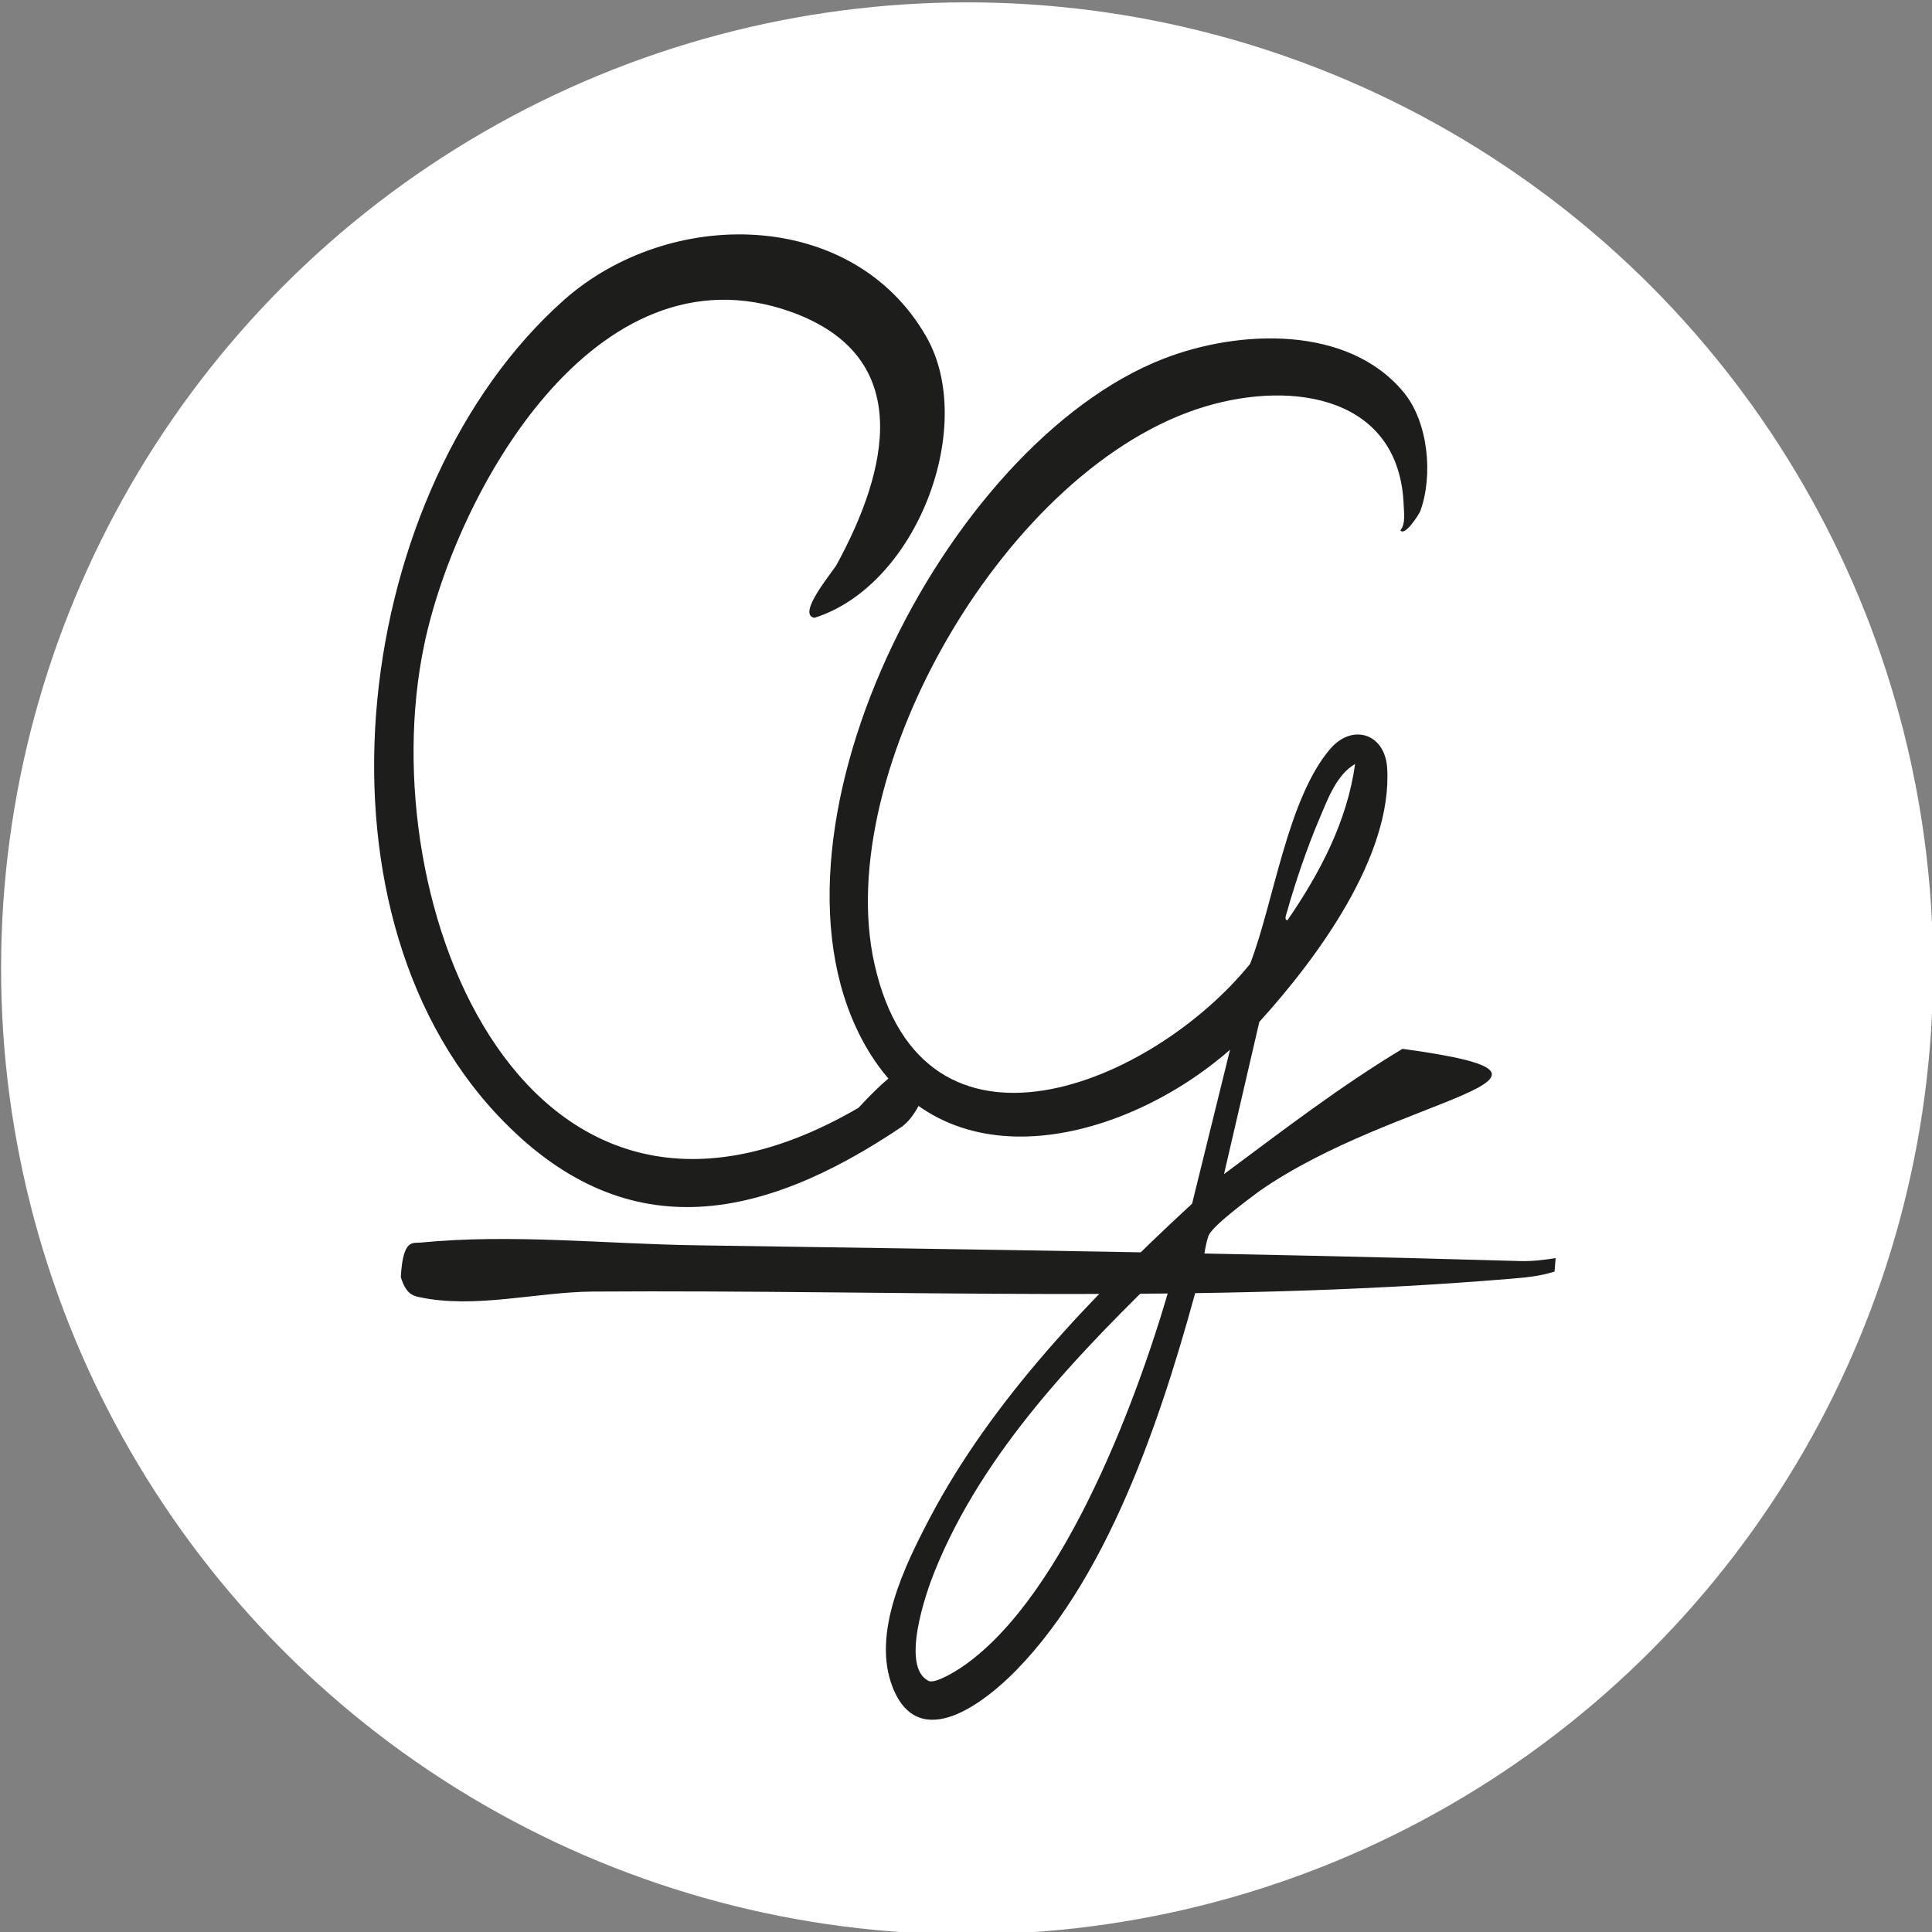 <svg xmlns:inkscape="http://www.inkscape.org/namespaces/inkscape" xmlns:sodipodi="http://sodipodi.sourceforge.net/DTD/sodipodi-0.dtd" xmlns="http://www.w3.org/2000/svg" xmlns:svg="http://www.w3.org/2000/svg" id="Calque_1" data-name="Calque 1" viewBox="0 0 1024 1024" sodipodi:docname="lOGO-4-6ec090_mini_cercle.svg" width="1024" height="1024" inkscape:version="1.4.2 (f4327f4, 2025-05-13)"><rect x="0" y="0" width="1024" height="1024" fill="#808080" stroke="none"/><defs id="defs1"><style id="style1">      .cls-1 {        fill: #1d1d1b;      }    </style></defs><circle style="fill:#ffffff;stroke-width:4" id="path15" cx="512.571" cy="513.25" r="512"></circle><path class="cls-1" d="m 667.388,631.381 c -5.76,4.36 -25.08,18.48 -26.92,23.76 -1.96,5.68 -2.4,13.12 -4,19.12 -18.4,69 -46.44,158.48 -97.88,211.04 -16.76,17.16 -51.68,44.36 -65.52,8.84 -11.08,-28.4 6.28,-63.92 19.68,-89.44 33.36,-63.36 86.4,-118.08 139.08,-166.72 l 20.12,-81.6 c -54.16,47.56 -148.96,74.24 -192.68,-1.12 -64.36,-110.88 41,-319.84 157.4,-365.12 40,-15.56 97.8,-17.92 127.28,17.76 13.12,15.84 15.72,44.12 8.84,62.96 -0.68,1.84 -8.28,13.64 -10.56,10.24 2.8,-3.44 1.92,-8.88 1.76,-13.24 -2.08,-57 -57.56,-66.6 -105.08,-52.44 -105.16,31.36 -198.24,193.48 -175.44,295.44 25.72,115.08 147.56,63.72 199.12,0 12.48,-32.2 19.76,-87.72 42.6,-114.08 11.68,-13.48 28.92,-7.96 30.04,10.32 2.84,46.68 -37.24,100.92 -67.76,134.52 l -18.72,80.68 c 30.88,-22.92 61.48,-46.48 94.6,-66.4 113.54,15.508 -3.459,24.866 -75.96,75.48 z m 15,-143.64 c 17.28,-25.12 31.64,-52.44 35.84,-82.8 -9.84,5.64 -14.64,18.92 -18.88,28.92 -6.56,15.36 -12.76,33.64 -17.28,49.68 -0.32,1.2 -1.64,4.12 0.36,4.2 z m -60.4,180.72 c -49.48,47.8 -101.08,100.6 -126.8,164.88 -4.48,11.16 -18,50.12 -3.04,57.56 3.6,1.8 15.36,-5.68 18.72,-8.04 54.24,-37.96 93.84,-145.76 110.76,-206.84 0.4,-1.48 2.32,-6.84 0.36,-7.56 z" id="path1" style="display:inline;stroke-width:4" sodipodi:nodetypes="ccsccccccccccccccsccccccccccccccccc"></path><path class="cls-1" d="m 824.526,666.876 -0.588,7.08 c -7.828,2.52 -15.702,3.2 -23.565,3.84 -161.864,13.52 -324.104,5.68 -486.026,6.76 -29.888,0.2 -62.75,9.32 -92.227,2.92 -3.338,-0.72 -7.005,-1.76 -9.685,-10.6 1.128,-20.48 6.358,-17.88 10.472,-18.28 48.164,-4.72 97.95,0.72 146.279,1.44 145.645,2.2 291.277,4.12 436.922,8.36 6.112,0.16 12.306,-0.64 18.405,-1.56 z" id="path13" style="stroke-width:2.168"></path><path class="cls-1" d="m 478.253,597.013 c -75.44,50.92 -147.605,64.798 -214.085,-5.482 -105.68,-111.64 -76.96,-333.16 34.56,-432.36 55.92,-49.76 153.16,-48.96 192.2,19.24 27.08,47.28 -4.96,132 -59.28,149.04 -9.64,-1.72 9.8,-24.48 11.84,-28.24 26.72,-49.04 42.48,-110.08 -24.36,-133.96 -103.88,-37.08 -177.44,96.2 -194.28,176.44 -29,138.12 54.48,347.68 230.16,245.48 50.816,-55.015 39.335,-2.133 23.245,9.842 z" id="path14" sodipodi:nodetypes="cccccccccc" style="stroke-width:4"></path></svg>